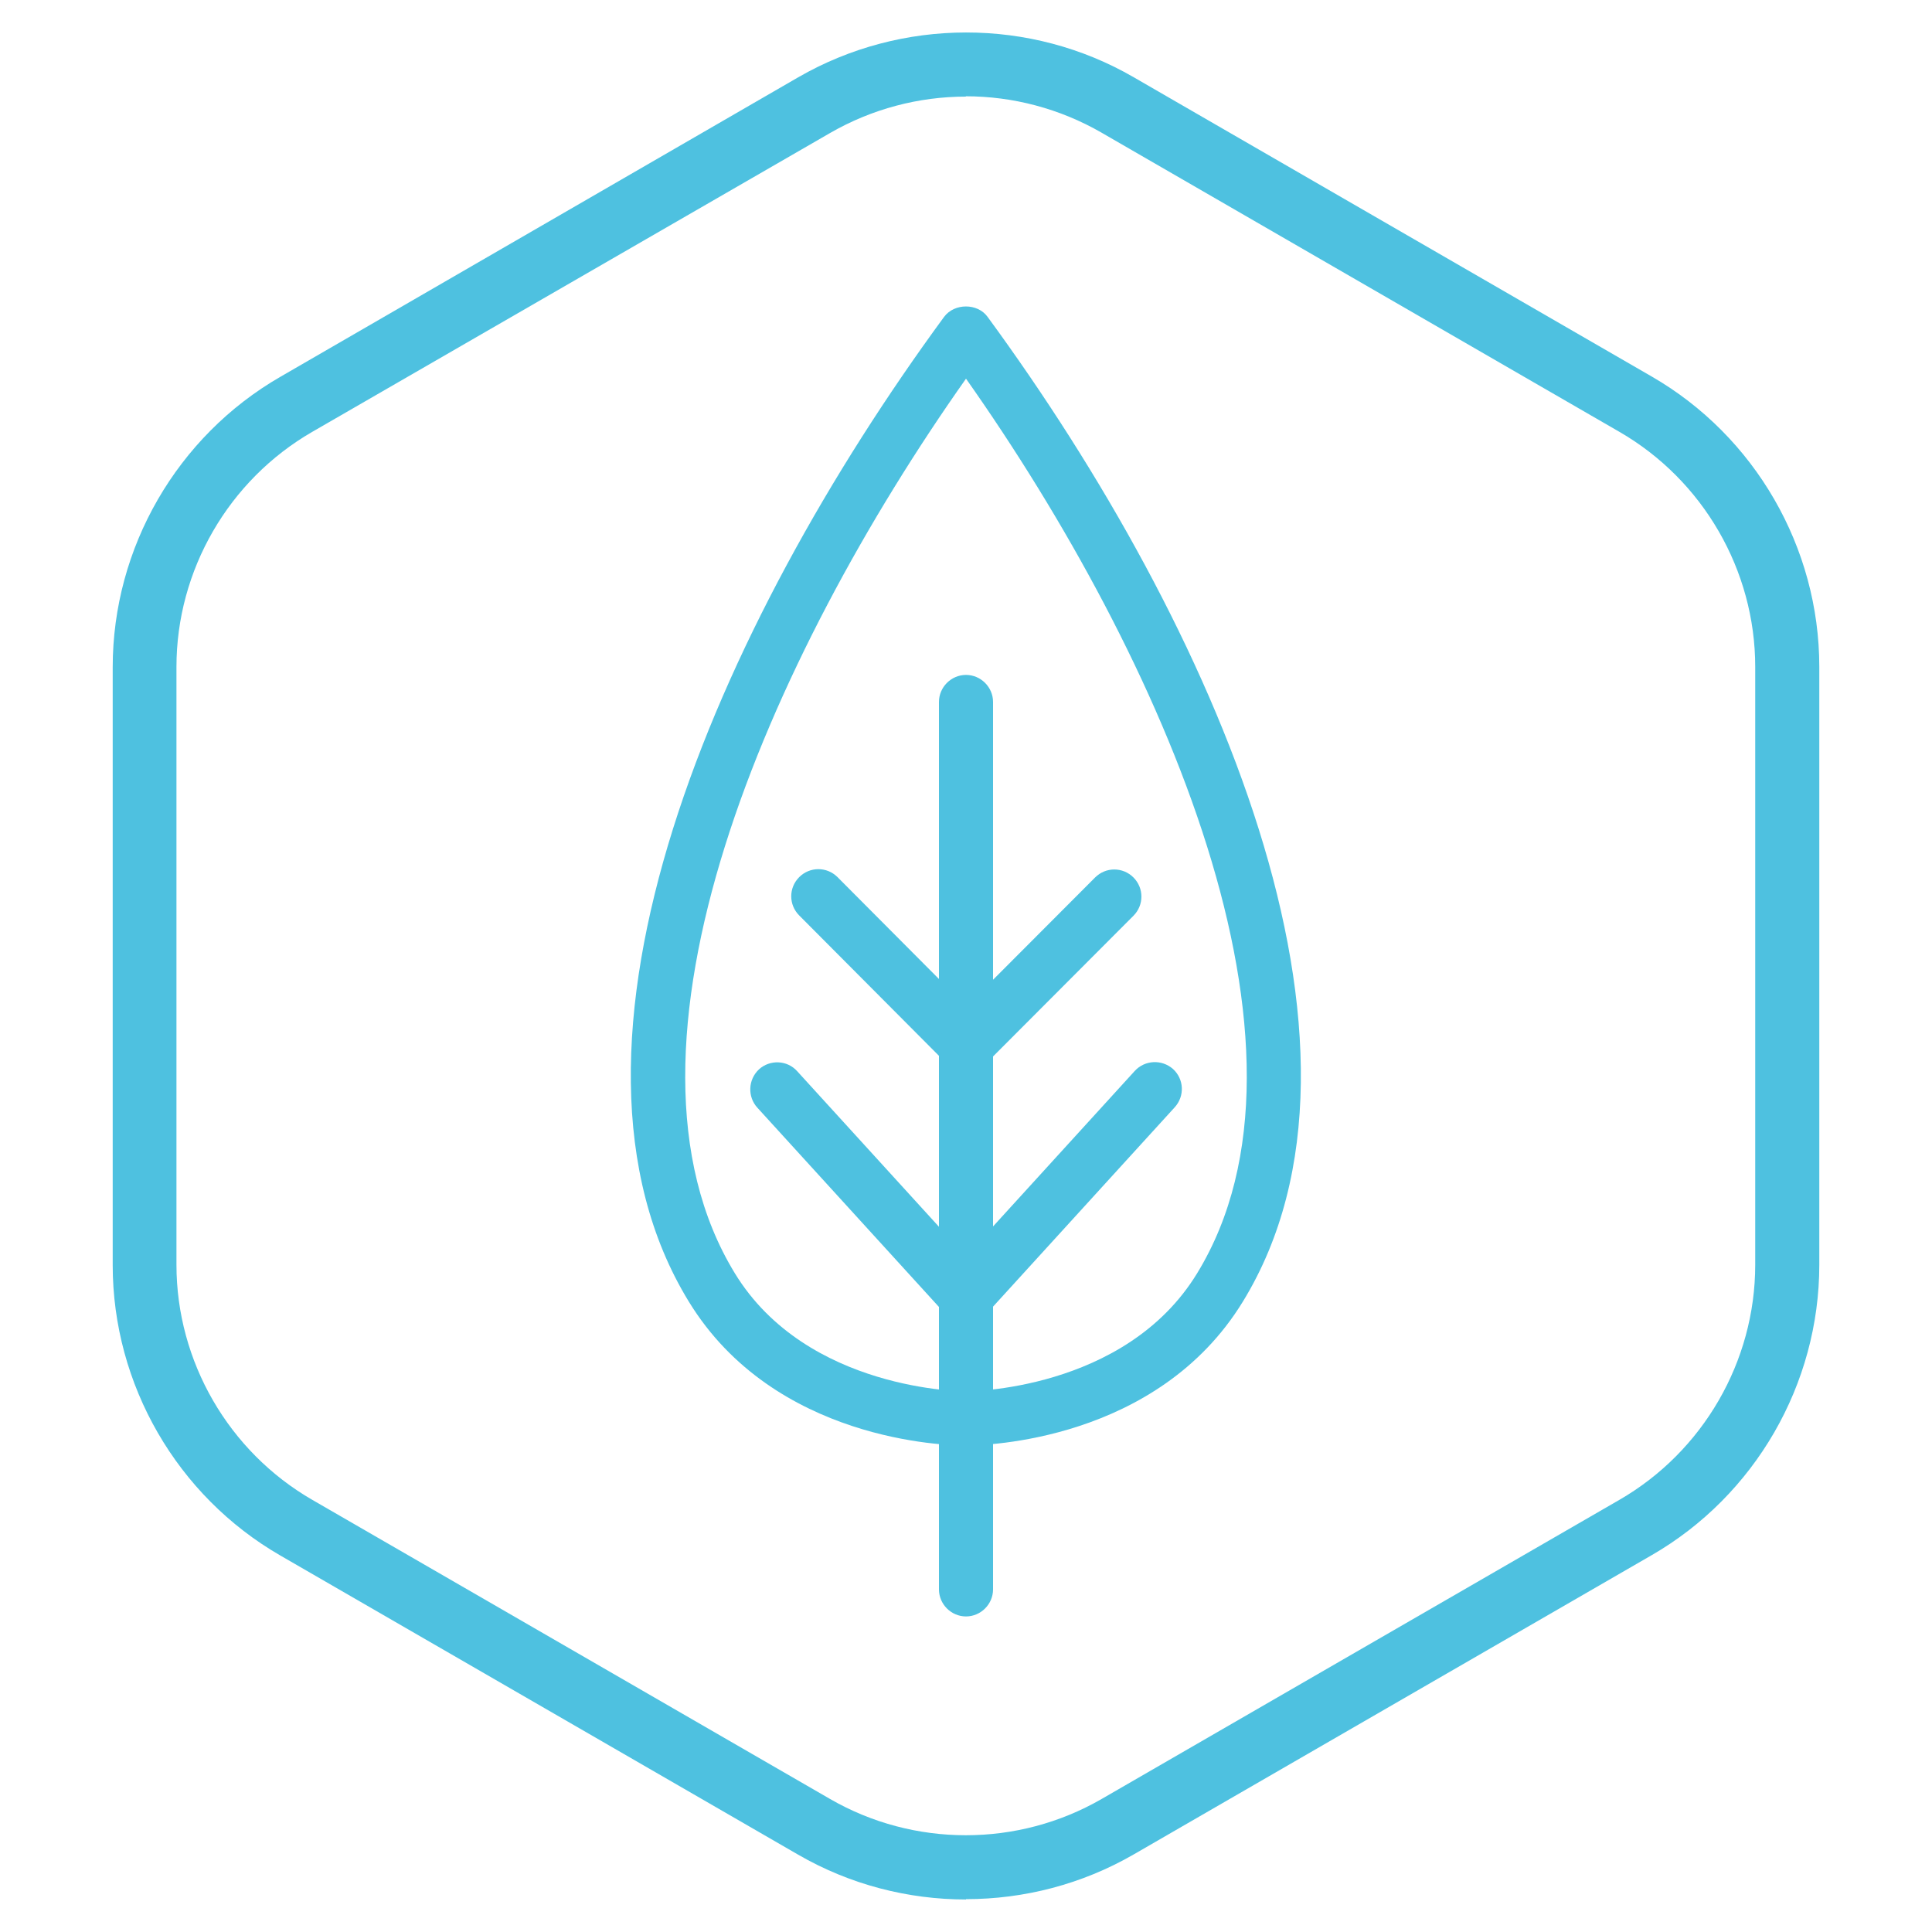 <svg viewBox="0 0 60 60" xmlns="http://www.w3.org/2000/svg" id="Outlined_-_Blue"><defs><style>.cls-1{fill:#4ec1e0;stroke-width:0px;}</style></defs><path d="M30.03,44.89s-.04,0-.08,0c-.54,0-5.9-.12-8.56-4.47h0c-4.86-7.94.91-21.01,7.93-30.58.32-.43,1.04-.43,1.35,0,7.02,9.58,12.79,22.64,7.93,30.58-2.66,4.35-8.03,4.47-8.58,4.47ZM29.99,43.21s4.94.02,7.19-3.67c4.27-6.99-1.06-19.1-7.18-27.78-6.12,8.67-11.45,20.79-7.18,27.78h0c2.24,3.67,7.14,3.67,7.17,3.67Z" class="cls-1"></path><path d="M30,50.2c-.46,0-.84-.38-.84-.84v-27.56c0-.46.38-.84.84-.84s.84.38.84.84v27.56c0,.46-.38.84-.84.84Z" class="cls-1"></path><path d="M30,41.1c-.23,0-.46-.09-.62-.27l-5.86-6.43c-.31-.34-.29-.87.05-1.19.34-.31.88-.29,1.19.06l5.86,6.43c.31.34.29.87-.05,1.19-.16.15-.36.22-.57.22Z" class="cls-1"></path><path d="M30,33.29c-.21,0-.43-.08-.59-.25l-4.59-4.61c-.33-.33-.33-.86,0-1.19.33-.33.86-.33,1.19,0l4.59,4.61c.33.33.33.86,0,1.19-.16.16-.38.24-.59.24Z" class="cls-1"></path><path d="M30,41.1c-.2,0-.4-.07-.57-.22-.34-.31-.37-.84-.05-1.19l5.86-6.43c.31-.34.84-.37,1.19-.06.34.31.37.84.05,1.19l-5.86,6.43c-.17.18-.39.27-.62.27Z" class="cls-1"></path><path d="M30,33.29c-.21,0-.43-.08-.59-.24-.33-.33-.33-.86,0-1.19l4.6-4.61c.33-.33.86-.33,1.19,0,.33.33.33.86,0,1.19l-4.6,4.61c-.16.16-.38.25-.59.25Z" class="cls-1"></path><path d="M30,58.99c-1.8,0-3.6-.46-5.21-1.39l-16.08-9.29c-3.21-1.85-5.21-5.31-5.21-9.02v-18.57c0-3.71,2-7.17,5.21-9.02L24.79,2.4c3.21-1.85,7.21-1.86,10.42,0l16.08,9.29c3.21,1.85,5.21,5.31,5.21,9.02v18.57c0,3.71-2,7.17-5.21,9.02l-16.08,9.29c-1.61.93-3.41,1.39-5.21,1.39ZM30,3c-1.46,0-2.92.38-4.22,1.13L9.7,13.41c-2.6,1.5-4.22,4.3-4.22,7.3v18.57c0,3,1.62,5.8,4.22,7.3l16.08,9.29c2.6,1.5,5.83,1.5,8.43,0l16.08-9.29c2.6-1.5,4.22-4.3,4.22-7.3v-18.57c0-3-1.62-5.8-4.22-7.3l-16.08-9.29c-1.3-.75-2.76-1.13-4.22-1.13Z" class="cls-1"></path></svg>